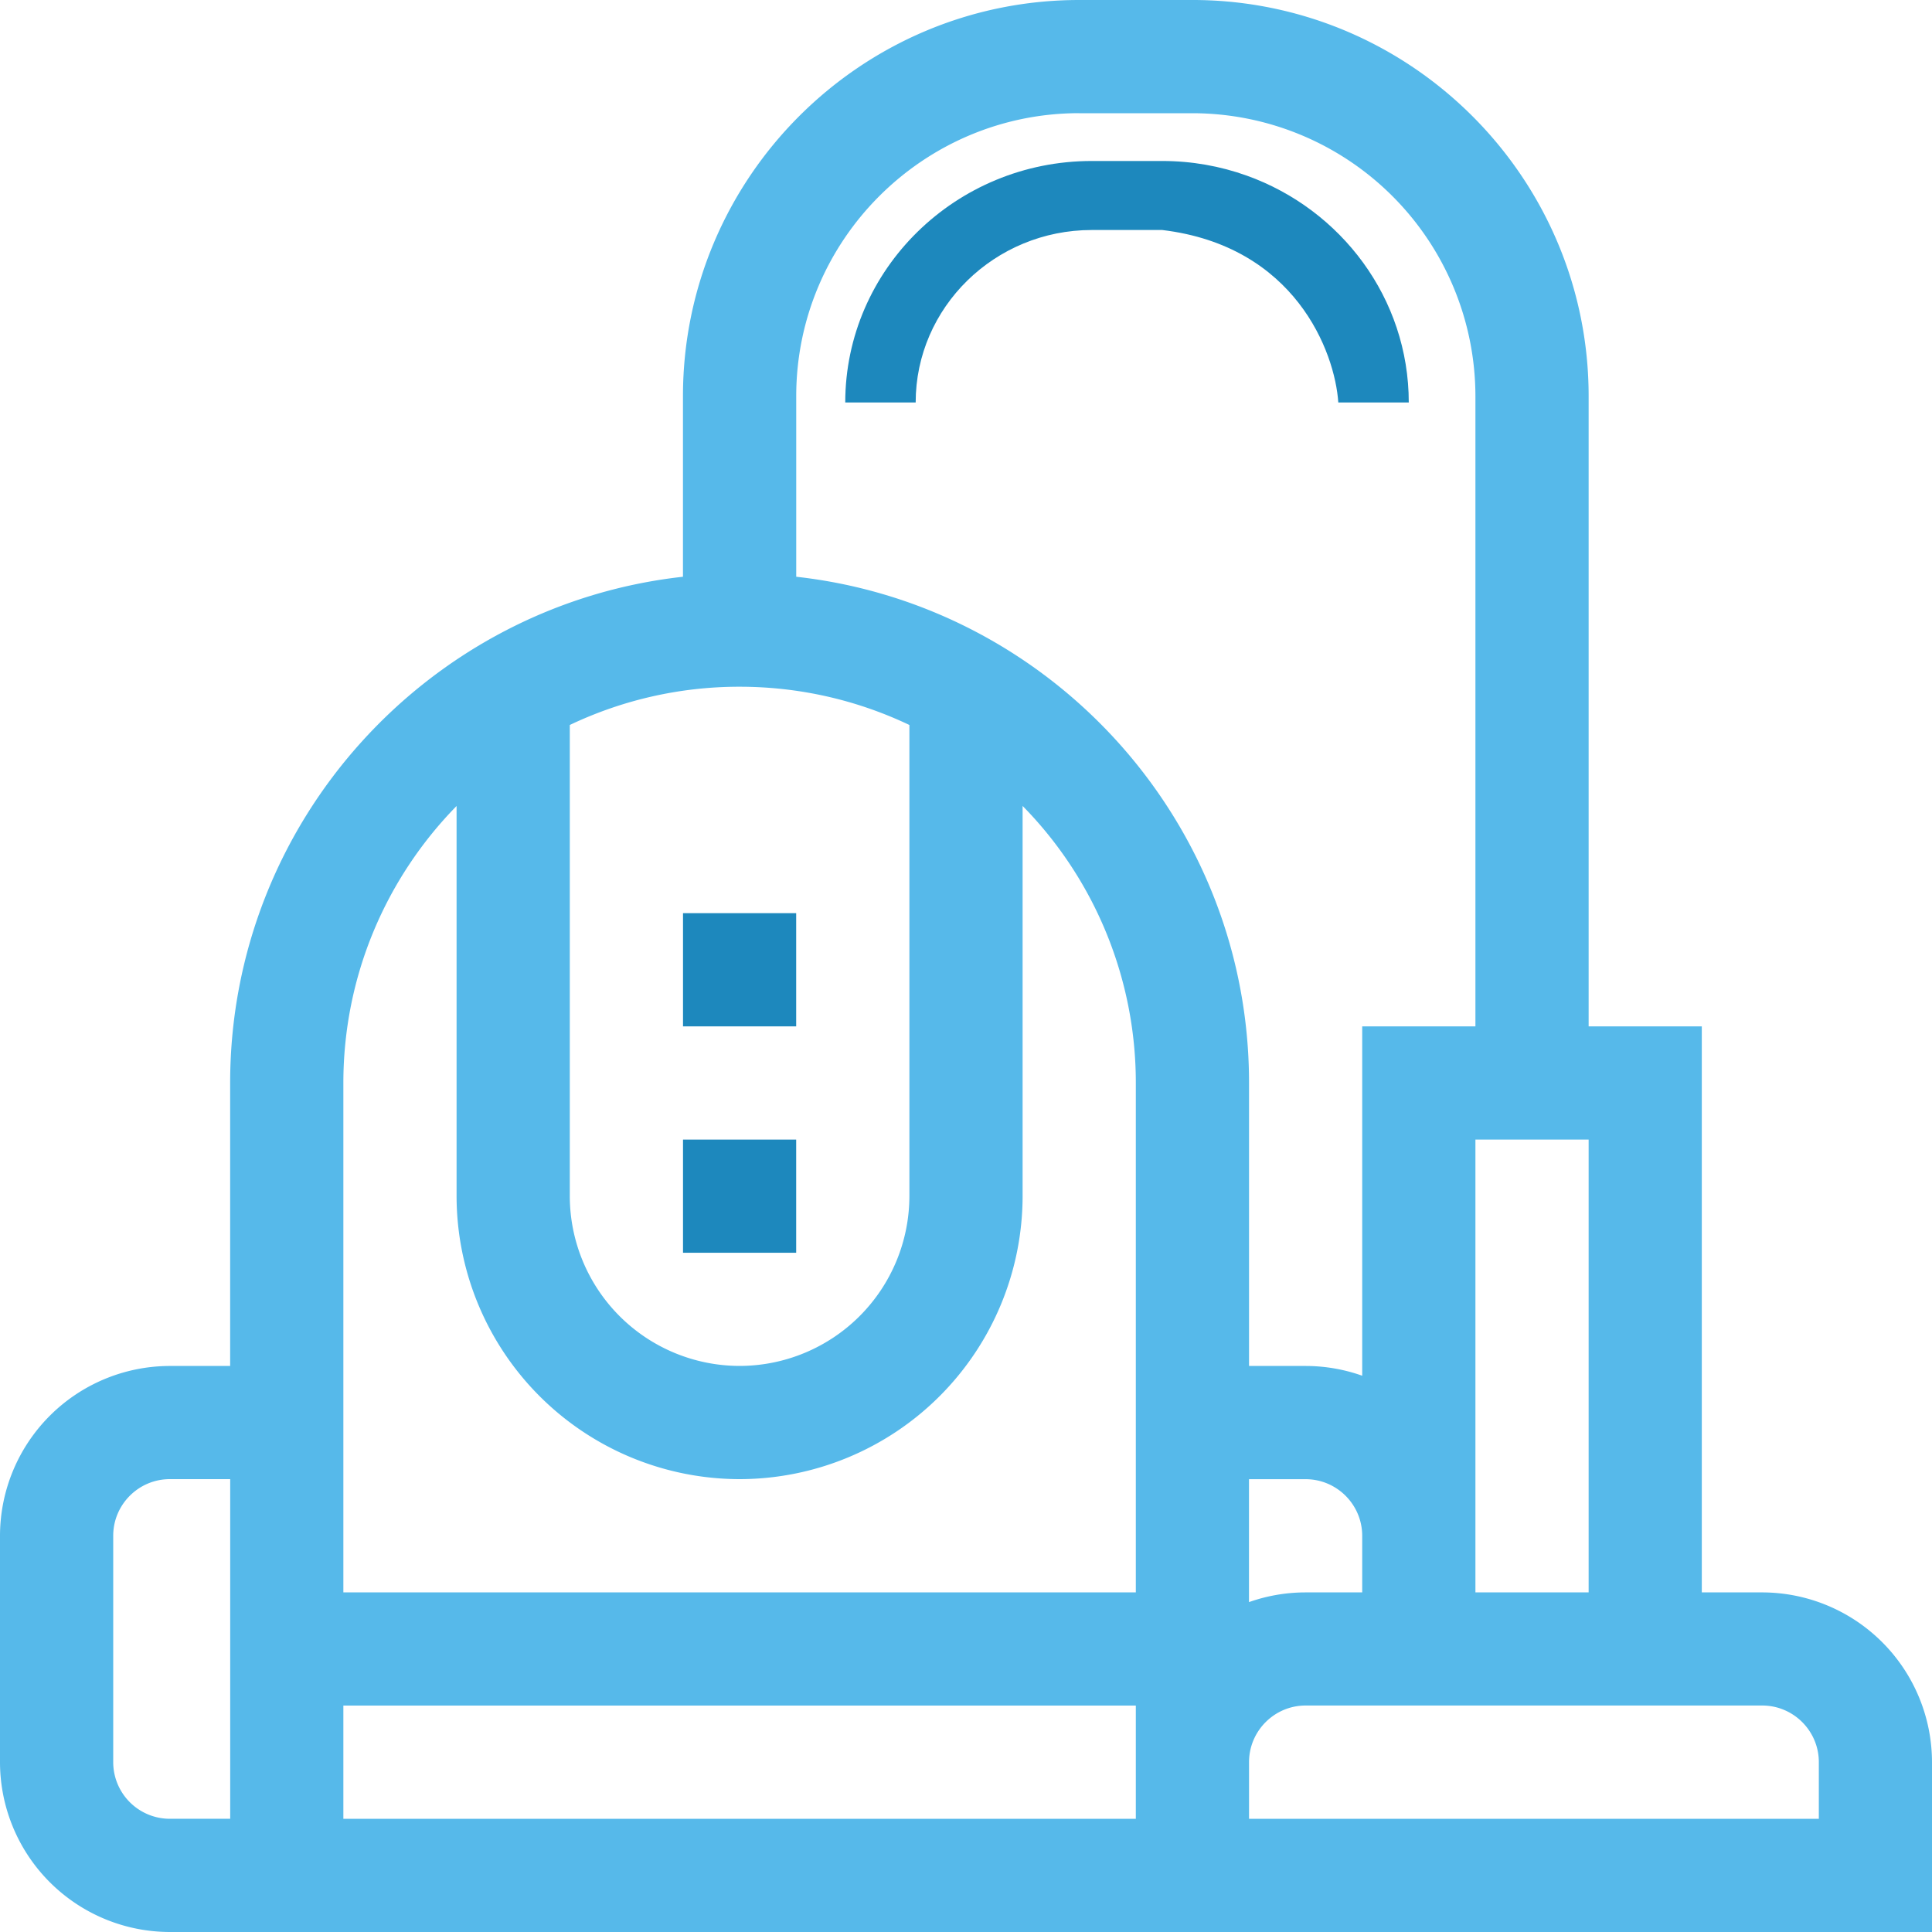 <svg width="40" height="40" fill="none" xmlns="http://www.w3.org/2000/svg"><path d="M14.14 23.594h2.344v2.343h-2.343v-2.343zm0-4.688h2.344v2.344h-2.343v-2.344z" fill="#1D88BD"/><path d="M36.484 32.969h-1.25V21.25h-2.343V8.203c0-3.536-2.249-6.556-5.391-7.706A8.166 8.166 0 0024.687 0h-2.343C17.82 0 14.14 3.68 14.14 8.203v3.738c-5.266.584-9.375 5.062-9.375 10.48v5.86h-1.25A3.52 3.52 0 000 31.797v4.687A3.52 3.52 0 003.516 40H40v-3.516a3.52 3.52 0 00-3.516-3.515zm-5.937 0v-9.375h2.344v9.375h-2.344zm-4.688-2.344h1.172c.646 0 1.172.526 1.172 1.172v1.172h-1.172c-.41 0-.805.071-1.172.201v-2.545zM22.344 2.344h2.343a5.864 5.864 0 015.86 5.86V21.25h-2.344v7.233a3.501 3.501 0 00-1.172-.202H25.86v-5.86c0-5.418-4.109-9.896-9.375-10.48V8.203c0-3.23 2.629-5.86 5.86-5.86zM11.797 15.01a8.154 8.154 0 013.515-.792c1.258 0 2.45.285 3.516.792v9.755a3.52 3.52 0 01-3.515 3.515 3.52 3.52 0 01-3.516-3.515V15.01zm-2.344 1.676v8.079a5.867 5.867 0 005.86 5.859 5.866 5.866 0 005.859-5.86v-8.078a8.176 8.176 0 012.344 5.735v10.547H7.109V22.422c0-2.23.895-4.255 2.344-5.735zm-5.937 20.97a1.173 1.173 0 01-1.172-1.173v-4.687c0-.646.526-1.172 1.172-1.172h1.25v7.031h-1.25zm20 0H7.109v-2.344h16.407v2.343zm14.14 0H25.86v-1.173c0-.646.526-1.172 1.172-1.172h9.453c.646 0 1.172.526 1.172 1.172v1.172z" fill="#56B9EA"/><path d="M22.604 3.333h1.459c.614 0 1.203.107 1.75.303 1.955.701 3.354 2.542 3.354 4.697h-1.459c-.07-1.053-.897-3.241-3.645-3.571h-1.459c-2.01 0-3.646 1.602-3.646 3.571H17.5c0-2.757 2.29-5 5.104-5z" fill="#1D88BD"/></svg>